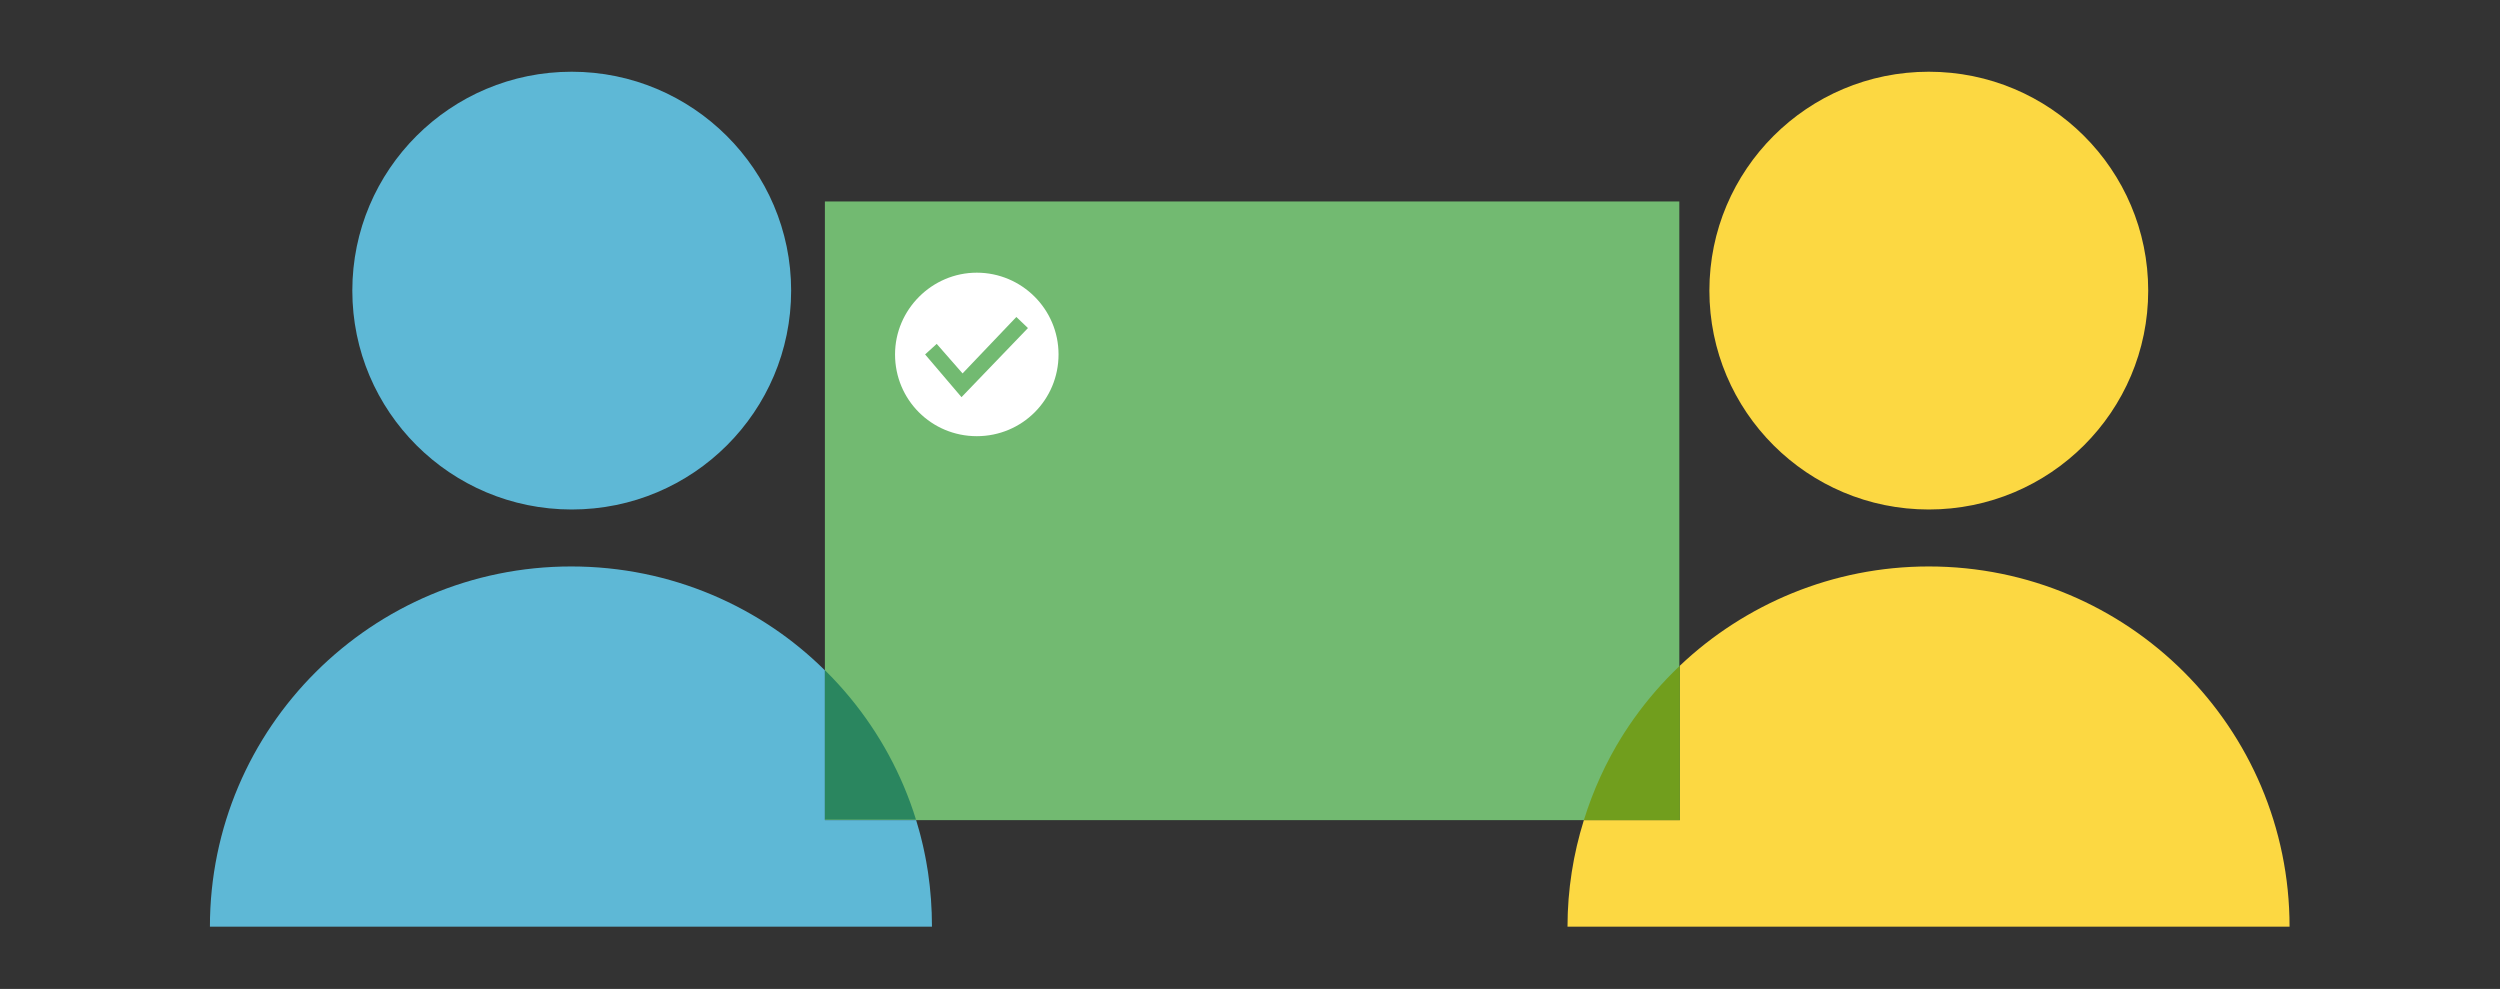 <?xml version="1.0" encoding="utf-8"?>
<!-- Generator: Adobe Illustrator 19.1.0, SVG Export Plug-In . SVG Version: 6.00 Build 0)  -->
<svg version="1.1" id="ikoner" xmlns="http://www.w3.org/2000/svg" xmlns:xlink="http://www.w3.org/1999/xlink" x="0px" y="0px"
	 viewBox="-358 327.4 474 187.5" style="enable-background:new -358 327.4 474 187.5;" xml:space="preserve">
<rect x="-358" y="327.4" width="474" height="187.5" fill="#333333" stroke="none"/>
<style type="text/css">
	.st0{clip-path:url(#SVGID_2_);}
	.st1{clip-path:url(#SVGID_4_);}
	.st2{clip-path:url(#SVGID_6_);}
	.st3{clip-path:url(#SVGID_8_);}
	.st4{clip-path:url(#SVGID_10_);}
	.st5{clip-path:url(#SVGID_12_);}
	.st6{clip-path:url(#SVGID_14_);fill:#72BA71;}
	.st7{clip-path:url(#SVGID_16_);}
	.st8{clip-path:url(#SVGID_18_);}
	.st9{clip-path:url(#SVGID_20_);}
	.st10{clip-path:url(#SVGID_22_);}
	.st11{clip-path:url(#SVGID_24_);fill:#FFFFFF;}
	.st12{clip-path:url(#SVGID_26_);fill:#72BA71;}
	.st13{clip-path:url(#SVGID_28_);}
	.st14{clip-path:url(#SVGID_30_);fill:#FCD842;}
	.st15{clip-path:url(#SVGID_30_);fill:#719E1D;}
	.st16{clip-path:url(#SVGID_32_);}
	.st17{clip-path:url(#SVGID_34_);fill:#FCD842;}
	.st18{clip-path:url(#SVGID_36_);}
	.st19{clip-path:url(#SVGID_38_);fill:#5EB8D6;}
	.st20{clip-path:url(#SVGID_38_);fill:#2A865F;}
	.st21{clip-path:url(#SVGID_40_);}
	.st22{clip-path:url(#SVGID_42_);}
	.st23{clip-path:url(#SVGID_44_);}
	.st24{clip-path:url(#SVGID_46_);fill:#5EB8D6;}
</style>
<g>
	<g>
		<defs>
			<polyline id="SVGID_1_" points="-318.5,503.3 76.5,503.3 76.5,340.3 -318.5,340.3 -318.5,503.3 			"/>
		</defs>
		<clipPath id="SVGID_2_">
			<use xlink:href="#SVGID_1_"  style="overflow:visible;"/>
		</clipPath>
		<g class="st0">
			<defs>
				<polyline id="SVGID_3_" points="-318.5,503.3 76.5,503.3 76.5,340.3 -318.5,340.3 -318.5,503.3 				"/>
			</defs>
			<clipPath id="SVGID_4_">
				<use xlink:href="#SVGID_3_"  style="overflow:visible;"/>
			</clipPath>
			<g class="st1">
				<defs>
					<polyline id="SVGID_5_" points="-202.5,483.3 -39.5,483.3 -39.5,365.3 -202.5,365.3 -202.5,483.3 					"/>
				</defs>
				<clipPath id="SVGID_6_">
					<use xlink:href="#SVGID_5_"  style="overflow:visible;"/>
				</clipPath>
				<g class="st2">
					<defs>
						<polyline id="SVGID_7_" points="-202.5,483.3 -39.5,483.3 -39.5,365.3 -202.5,365.3 -202.5,483.3 						"/>
					</defs>
					<clipPath id="SVGID_8_">
						<use xlink:href="#SVGID_7_"  style="overflow:visible;"/>
					</clipPath>
					<g class="st3">
						<defs>
							<polyline id="SVGID_9_" points="-202.5,483.3 -39.5,483.3 -39.5,365.3 -202.5,365.3 -202.5,483.3 							"/>
						</defs>
						<clipPath id="SVGID_10_">
							<use xlink:href="#SVGID_9_"  style="overflow:visible;"/>
						</clipPath>
						<g class="st4">
							<defs>
								<polyline id="SVGID_11_" points="-201.6,365.6 -39.5,365.6 -39.5,482.9 -201.6,482.9 -201.6,365.6 								"/>
							</defs>
							<clipPath id="SVGID_12_">
								<use xlink:href="#SVGID_11_"  style="overflow:visible;"/>
							</clipPath>
							<g class="st5">
								<defs>
									<polyline id="SVGID_13_" points="-202.5,483.3 -39.5,483.3 -39.5,365.3 -202.5,365.3 -202.5,483.3 									"/>
								</defs>
								<clipPath id="SVGID_14_">
									<use xlink:href="#SVGID_13_"  style="overflow:visible;"/>
								</clipPath>
								<path class="st6" d="M-39.5,365.6h-162.1v117.3c8.1,0,9.5,0,17.3,0h126.5c11,0,8.8,0,18.2,0V365.6"/>
							</g>
						</g>
					</g>
				</g>
			</g>
		</g>
		<g class="st0">
			<defs>
				<path id="SVGID_15_" d="M-157.3,394.6c0,8.6-6.9,15.5-15.5,15.5c-8.6,0-15.5-6.9-15.5-15.5c0-8.5,7-15.5,15.5-15.5
					C-164.3,379.1-157.3,386-157.3,394.6"/>
			</defs>
			<clipPath id="SVGID_16_">
				<use xlink:href="#SVGID_15_"  style="overflow:visible;"/>
			</clipPath>
			<g class="st7">
				<defs>
					<polyline id="SVGID_17_" points="-318.5,503.3 76.5,503.3 76.5,340.3 -318.5,340.3 -318.5,503.3 					"/>
				</defs>
				<clipPath id="SVGID_18_">
					<use xlink:href="#SVGID_17_"  style="overflow:visible;"/>
				</clipPath>
				<g class="st8">
					<defs>
						<polyline id="SVGID_19_" points="-188.5,410.3 -156.5,410.3 -156.5,378.3 -188.5,378.3 -188.5,410.3 						"/>
					</defs>
					<clipPath id="SVGID_20_">
						<use xlink:href="#SVGID_19_"  style="overflow:visible;"/>
					</clipPath>
					<g class="st9">
						<defs>
							<polyline id="SVGID_21_" points="-193.4,374.1 -152.3,374.1 -152.3,415.1 -193.4,415.1 -193.4,374.1 							"/>
						</defs>
						<clipPath id="SVGID_22_">
							<use xlink:href="#SVGID_21_"  style="overflow:visible;"/>
						</clipPath>
						<g class="st10">
							<defs>
								<polyline id="SVGID_23_" points="-188.5,410.3 -156.5,410.3 -156.5,378.3 -188.5,378.3 -188.5,410.3 								"/>
							</defs>
							<clipPath id="SVGID_24_">
								<use xlink:href="#SVGID_23_"  style="overflow:visible;"/>
							</clipPath>
							<rect x="-198.4" y="369.1" class="st11" width="51.1" height="51"/>
						</g>
					</g>
				</g>
			</g>
		</g>
		<g class="st0">
			<defs>
				<polyline id="SVGID_25_" points="-318.5,503.3 76.5,503.3 76.5,340.3 -318.5,340.3 -318.5,503.3 				"/>
			</defs>
			<clipPath id="SVGID_26_">
				<use xlink:href="#SVGID_25_"  style="overflow:visible;"/>
			</clipPath>
			<polygon class="st12" points="-182.6,394.6 -175.7,402.7 -163.1,389.6 -165.3,387.5 -175.5,398.2 -180.4,392.6 -182.6,394.6 			
				"/>
		</g>
		<g class="st0">
			<defs>
				<path id="SVGID_27_" d="M7.7,434.8c-37.8,0-68.5,30.6-68.5,68.3H76.1C76.1,465.4,45.5,434.8,7.7,434.8"/>
			</defs>
			<clipPath id="SVGID_28_">
				<use xlink:href="#SVGID_27_"  style="overflow:visible;"/>
			</clipPath>
			<g class="st13">
				<defs>
					<polyline id="SVGID_29_" points="-318.5,503.3 76.5,503.3 76.5,340.3 -318.5,340.3 -318.5,503.3 					"/>
				</defs>
				<clipPath id="SVGID_30_">
					<use xlink:href="#SVGID_29_"  style="overflow:visible;"/>
				</clipPath>
				<path class="st14" d="M7.7,434.8c-18.3,0-34.9,7.2-47.2,18.8v29.3h-18.2c-2,6.4-3.1,13.2-3.1,20.2H76.1
					C76.1,465.4,45.5,434.8,7.7,434.8"/>
				<path class="st15" d="M-39.5,453.6c-8.4,7.9-14.7,18-18.2,29.3h18.2V453.6"/>
			</g>
		</g>
		<g class="st0">
			<defs>
				<path id="SVGID_31_" d="M49.3,382.5c0,22.9-18.6,41.5-41.6,41.5c-23,0-41.6-18.6-41.6-41.5c0-22.9,18.6-41.5,41.6-41.5
					C30.7,341,49.3,359.6,49.3,382.5"/>
			</defs>
			<clipPath id="SVGID_32_">
				<use xlink:href="#SVGID_31_"  style="overflow:visible;"/>
			</clipPath>
			<g class="st16">
				<defs>
					<polyline id="SVGID_33_" points="-318.5,503.3 76.5,503.3 76.5,340.3 -318.5,340.3 -318.5,503.3 					"/>
				</defs>
				<clipPath id="SVGID_34_">
					<use xlink:href="#SVGID_33_"  style="overflow:visible;"/>
				</clipPath>
				<path class="st17" d="M7.7,341c-23,0-41.6,18.6-41.6,41.5c0,22.9,18.6,41.5,41.6,41.5c23,0,41.6-18.6,41.6-41.5
					C49.3,359.6,30.7,341,7.7,341"/>
			</g>
		</g>
		<g class="st0">
			<defs>
				<path id="SVGID_35_" d="M-249.7,434.8c-37.8,0-68.5,30.6-68.5,68.3h136.9C-181.2,465.4-211.8,434.8-249.7,434.8"/>
			</defs>
			<clipPath id="SVGID_36_">
				<use xlink:href="#SVGID_35_"  style="overflow:visible;"/>
			</clipPath>
			<g class="st18">
				<defs>
					<polyline id="SVGID_37_" points="-318.5,503.3 76.5,503.3 76.5,340.3 -318.5,340.3 -318.5,503.3 					"/>
				</defs>
				<clipPath id="SVGID_38_">
					<use xlink:href="#SVGID_37_"  style="overflow:visible;"/>
				</clipPath>
				<path class="st19" d="M-249.7,434.8c-37.8,0-68.5,30.6-68.5,68.3h136.9c0-7-1-13.8-3-20.2h-17.3v-28.4
					C-213.9,442.3-230.9,434.8-249.7,434.8"/>
				<path class="st20" d="M-201.6,454.4v28.4h17.3C-187.6,472-193.7,462.3-201.6,454.4"/>
			</g>
		</g>
		<g class="st0">
			<defs>
				<path id="SVGID_39_" d="M-208,382.5c0,22.9-18.6,41.5-41.6,41.5c-23,0-41.6-18.6-41.6-41.5c0-22.9,18.6-41.5,41.6-41.5
					C-226.7,341-208,359.6-208,382.5"/>
			</defs>
			<clipPath id="SVGID_40_">
				<use xlink:href="#SVGID_39_"  style="overflow:visible;"/>
			</clipPath>
			<g class="st21">
				<defs>
					<polyline id="SVGID_41_" points="-318.5,503.3 76.5,503.3 76.5,340.3 -318.5,340.3 -318.5,503.3 					"/>
				</defs>
				<clipPath id="SVGID_42_">
					<use xlink:href="#SVGID_41_"  style="overflow:visible;"/>
				</clipPath>
				<g class="st22">
					<defs>
						<polyline id="SVGID_43_" points="-291.5,424.3 -207.5,424.3 -207.5,340.3 -291.5,340.3 -291.5,424.3 						"/>
					</defs>
					<clipPath id="SVGID_44_">
						<use xlink:href="#SVGID_43_"  style="overflow:visible;"/>
					</clipPath>
					<g class="st23">
						<defs>
							<polyline id="SVGID_45_" points="-291.5,424.3 -207.5,424.3 -207.5,340.3 -291.5,340.3 -291.5,424.3 							"/>
						</defs>
						<clipPath id="SVGID_46_">
							<use xlink:href="#SVGID_45_"  style="overflow:visible;"/>
						</clipPath>
						<path class="st24" d="M-249.6,341c-23,0-41.6,18.6-41.6,41.5c0,22.9,18.6,41.5,41.6,41.5c23,0,41.6-18.6,41.6-41.5
							C-208,359.6-226.7,341-249.6,341"/>
					</g>
				</g>
			</g>
		</g>
	</g>
</g>
</svg>
